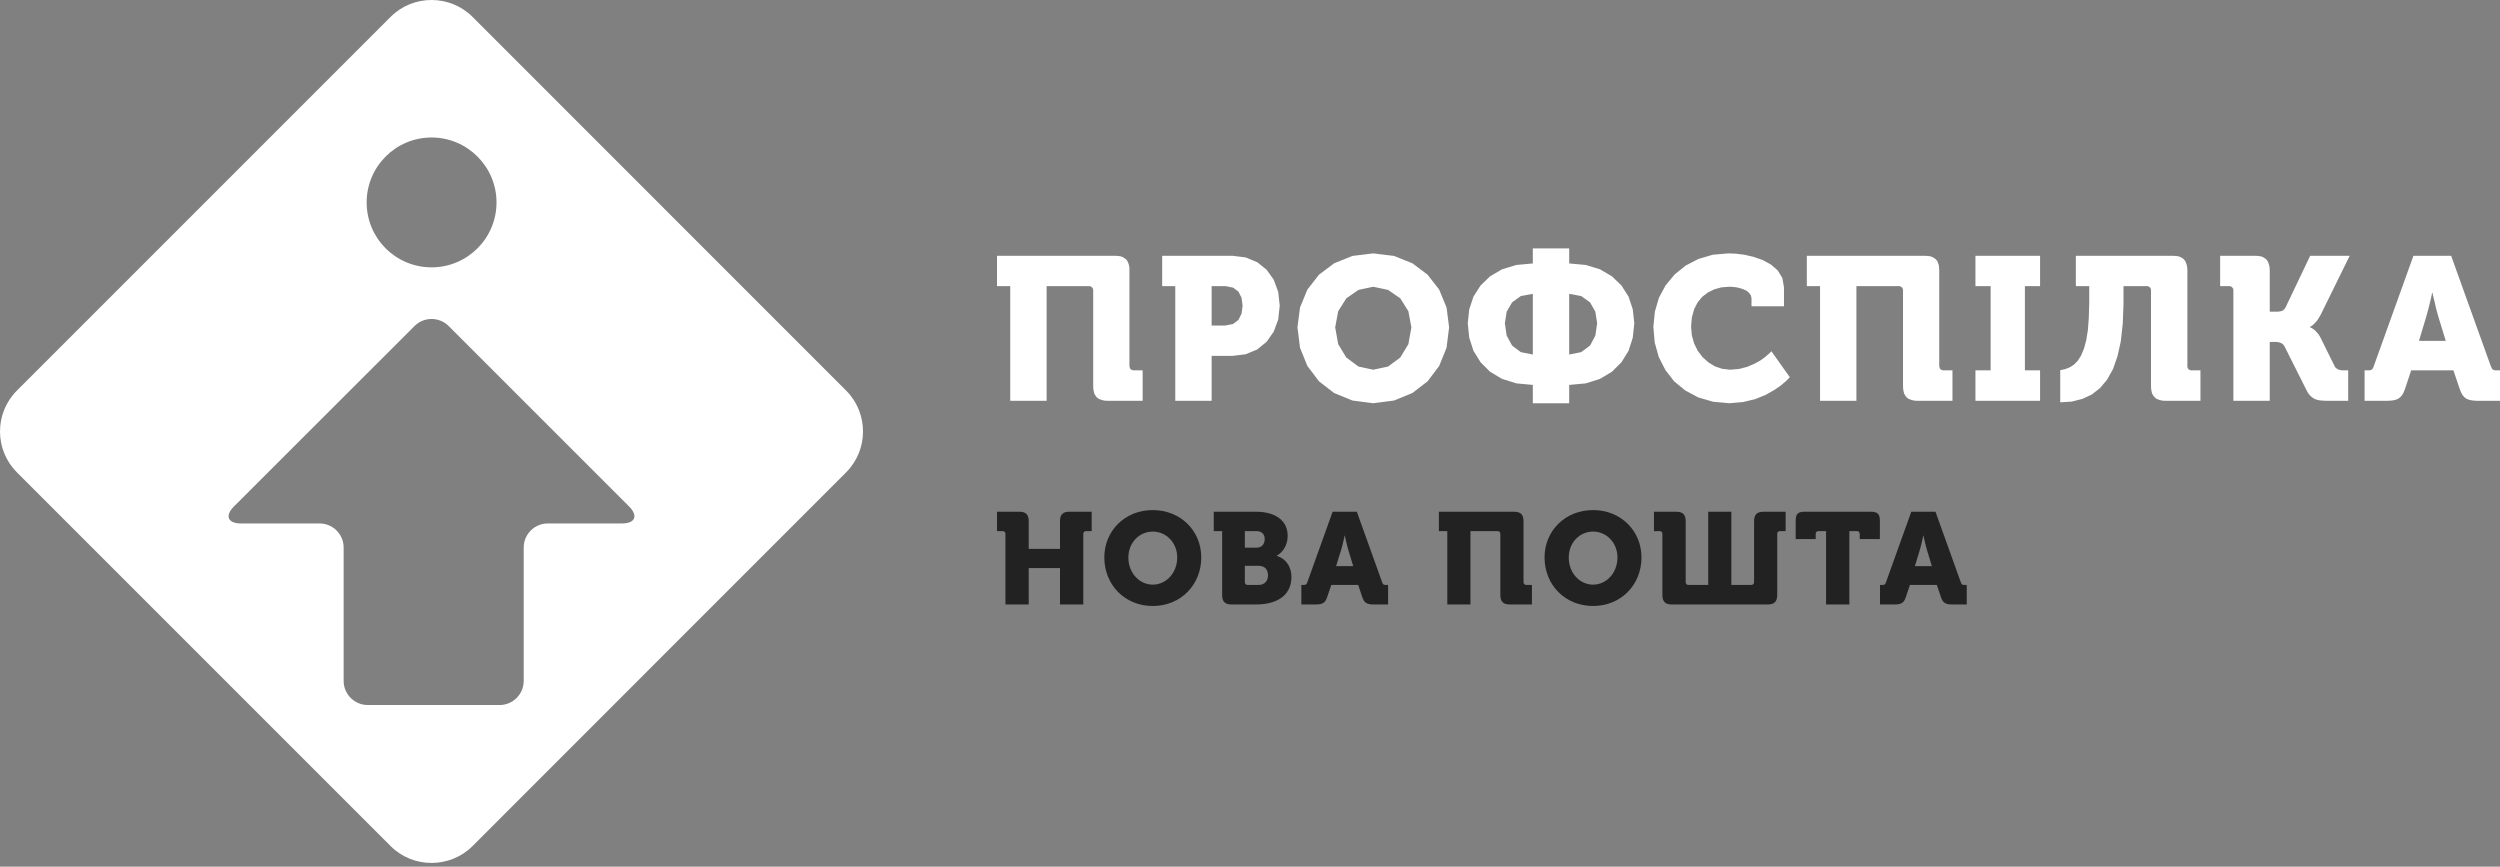 <svg width="150" height="52" viewBox="0 0 150 52" fill="none" xmlns="http://www.w3.org/2000/svg">
<rect x="0" y="0" width="150" height="52" fill="#808080" stroke="none"/>
<path d="M32.866 31.407C32.072 31.407 31.423 32.056 31.423 32.85C31.423 33.653 31.423 40.056 31.423 40.858C31.423 41.652 30.774 42.301 29.98 42.301C29.187 42.301 22.856 42.301 22.062 42.301C21.269 42.301 20.619 41.652 20.619 40.858C20.619 40.056 20.619 33.653 20.619 32.85C20.619 32.056 19.97 31.407 19.177 31.407C18.699 31.407 14.938 31.407 14.46 31.407C13.667 31.407 13.477 30.947 14.036 30.388C15.128 29.306 23.785 20.64 24.876 19.558C25.435 18.999 26.355 18.999 26.914 19.558C27.996 20.64 36.663 29.306 37.745 30.388C38.304 30.947 38.114 31.407 37.321 31.407C36.428 31.407 33.308 31.407 32.866 31.407ZM29.791 12.145C29.791 14.3 28.041 16.041 25.895 16.041C23.74 16.041 21.999 14.3 21.999 12.145C21.999 9.999 23.74 8.249 25.895 8.249C28.041 8.249 29.791 9.999 29.791 12.145ZM50.767 23.435C37.312 9.981 29.836 2.505 28.348 1.008C26.995 -0.336 24.786 -0.336 23.442 1.008C21.197 3.253 3.26 21.19 1.015 23.435C-0.338 24.788 -0.338 26.988 1.015 28.341C3.26 30.587 21.197 48.523 23.442 50.769C24.786 52.112 26.995 52.112 28.348 50.769C30.584 48.523 48.53 30.587 50.767 28.341C52.119 26.988 52.119 24.788 50.767 23.435Z" fill="white"/>
<path d="M95.144 15.897L96.001 16.159L96.722 16.583L97.29 17.133L97.714 17.8L97.966 18.558L98.057 19.396L97.966 20.262L97.714 21.047L97.29 21.732L96.722 22.3L96.001 22.733L95.144 23.003L94.152 23.094V24.194H91.969V23.094L90.987 23.003L90.121 22.733L89.399 22.3L88.831 21.732L88.407 21.047L88.155 20.262L88.065 19.396L88.155 18.558L88.407 17.8L88.831 17.133L89.399 16.583L90.121 16.159L90.987 15.897L91.969 15.807V14.905H94.152V15.807L95.144 15.897ZM84.746 15.798L85.657 16.483L86.351 17.376L86.793 18.449L86.947 19.64L86.793 20.866L86.351 21.957L85.657 22.877L84.746 23.581L83.646 24.031L82.392 24.194L81.148 24.031L80.048 23.581L79.137 22.877L78.443 21.957L78.001 20.866L77.847 19.64L78.001 18.449L78.443 17.376L79.137 16.483L80.048 15.798L81.148 15.356L82.392 15.203L83.646 15.356L84.746 15.798ZM104.658 15.284L105.208 15.41L105.758 15.6L106.254 15.87L106.66 16.222L106.939 16.673L107.039 17.232V18.377H105.091V17.899L105.055 17.728L104.955 17.584L104.811 17.457L104.631 17.367L104.423 17.295L104.198 17.241L103.972 17.214L103.747 17.205L103.287 17.241L102.863 17.358L102.475 17.547L102.133 17.809L101.853 18.152L101.646 18.558L101.511 19.044L101.465 19.604L101.511 20.127L101.646 20.605L101.862 21.047L102.151 21.425L102.502 21.741L102.899 21.984L103.332 22.129L103.801 22.183L104.342 22.138L104.829 22.011L105.253 21.831L105.614 21.633L105.902 21.425L106.11 21.245L106.236 21.128L106.281 21.074L107.39 22.634L107.327 22.697L107.147 22.877L106.849 23.13L106.443 23.409L105.929 23.698L105.307 23.95L104.586 24.122L103.765 24.194L102.782 24.104L101.889 23.842L101.114 23.427L100.446 22.877L99.923 22.201L99.527 21.425L99.283 20.55L99.202 19.604L99.292 18.702L99.536 17.863L99.941 17.115L100.482 16.465L101.141 15.933L101.907 15.537L102.764 15.284L103.702 15.203L104.144 15.221L104.658 15.284ZM130.684 15.374L130.819 15.419L130.936 15.482L131.026 15.555L131.107 15.654L131.162 15.771L131.207 15.906L131.234 16.06L131.243 16.231V21.948V22.002L131.252 22.047L131.261 22.084L131.288 22.12L131.306 22.147L131.342 22.174L131.378 22.192L131.414 22.21L131.459 22.219H131.504H132.027V24.049H129.953L129.773 24.041L129.619 24.013L129.484 23.968L129.367 23.914L129.277 23.833L129.196 23.734L129.132 23.626L129.096 23.49L129.069 23.337L129.06 23.157V17.439V17.385L129.051 17.34L129.033 17.304L129.015 17.268L128.988 17.241L128.961 17.214L128.925 17.196L128.889 17.178L128.844 17.169H128.79H127.41V18.233L127.365 19.423L127.248 20.478L127.049 21.38L126.779 22.147L126.427 22.778L126.003 23.283L125.507 23.671L124.948 23.932L124.308 24.095L123.614 24.14V22.21L123.911 22.147L124.191 22.038L124.443 21.876L124.669 21.642L124.867 21.326L125.038 20.92L125.174 20.415L125.273 19.802L125.327 19.072L125.354 18.206V17.169H124.551V15.347H130.35L130.53 15.356L130.684 15.374ZM149.477 22.029L149.504 22.093L149.54 22.147L149.585 22.183L149.63 22.201L149.693 22.219H149.775H150V24.049H148.602L148.368 24.031L148.169 23.995L147.998 23.932L147.863 23.833L147.755 23.707L147.664 23.544L147.583 23.337L147.204 22.219H144.67L144.301 23.337L144.219 23.544L144.129 23.707L144.012 23.833L143.877 23.932L143.715 23.995L143.516 24.031L143.273 24.049H141.875V22.219H142.109H142.181L142.245 22.201L142.299 22.183L142.335 22.147L142.371 22.093L142.407 22.029L142.434 21.948L144.806 15.347H147.069L149.441 21.948L149.477 22.029ZM115.804 15.374L115.939 15.419L116.047 15.482L116.147 15.555L116.228 15.654L116.282 15.771L116.327 15.906L116.345 16.06L116.354 16.231V21.948L116.363 22.002L116.372 22.047L116.381 22.084L116.399 22.12L116.426 22.147L116.453 22.174L116.489 22.192L116.534 22.21L116.58 22.219H116.625H117.148V24.049H115.064L114.893 24.041L114.74 24.013L114.605 23.968L114.487 23.914L114.388 23.833L114.316 23.734L114.253 23.626L114.217 23.49L114.19 23.337L114.181 23.157V17.439V17.385L114.172 17.34L114.154 17.304L114.136 17.268L114.109 17.241L114.082 17.214L114.045 17.196L114.009 17.178L113.964 17.169H113.91H111.385V24.049H109.203V17.169H108.409V15.347H115.47L115.642 15.356L115.804 15.374ZM75.44 15.735L75.999 16.186L76.423 16.781L76.693 17.512L76.783 18.341L76.693 19.171L76.423 19.901L75.999 20.505L75.44 20.965L74.745 21.254L73.952 21.353H72.698V24.049H70.516V17.169H69.731V15.347H73.952L74.745 15.446L75.44 15.735ZM67.215 15.374L67.35 15.419L67.459 15.482L67.558 15.555L67.639 15.654L67.693 15.771L67.738 15.906L67.765 16.06V16.231V21.948L67.774 22.002L67.783 22.047L67.792 22.084L67.811 22.12L67.838 22.147L67.874 22.174L67.901 22.192L67.946 22.21L67.991 22.219H68.036H68.559V24.049H66.476L66.305 24.041L66.151 24.013L66.016 23.968L65.899 23.914L65.799 23.833L65.727 23.734L65.664 23.626L65.628 23.49L65.601 23.337L65.592 23.157V17.439V17.385L65.583 17.34L65.565 17.304L65.547 17.268L65.52 17.241L65.493 17.214L65.457 17.196L65.421 17.178L65.376 17.169H65.322H62.797V24.049H60.614V17.169H59.821V15.347H66.882L67.053 15.356L67.215 15.374ZM121.494 17.169V22.219H122.405V24.049H118.527V22.219H119.438V17.169H118.527V15.347H122.405V17.169H121.494ZM135.625 15.374L135.761 15.419L135.869 15.482L135.968 15.555L136.049 15.654L136.103 15.771L136.148 15.906L136.175 16.06L136.185 16.231V18.702H136.473H136.563H136.644L136.726 18.693L136.798 18.684L136.87 18.666L136.933 18.648L136.987 18.612L137.041 18.567L137.095 18.512L137.14 18.431L138.61 15.347H140.982L139.251 18.864L139.16 19.026L139.07 19.171L138.98 19.288L138.89 19.387L138.818 19.459L138.746 19.523L138.682 19.567L138.637 19.595L138.61 19.613H138.601V19.64H138.61L138.637 19.658L138.691 19.676L138.746 19.712L138.818 19.757L138.908 19.829L138.989 19.919L139.088 20.027L139.178 20.163L139.269 20.334L140.062 21.939L140.098 22.011L140.143 22.066L140.197 22.111L140.252 22.147L140.315 22.174L140.378 22.192L140.441 22.21L140.513 22.219H140.585H140.657H140.892V24.049H139.611L139.44 24.041L139.278 24.031L139.124 24.013L138.989 23.977L138.872 23.932L138.755 23.86L138.655 23.779L138.556 23.68L138.466 23.553L138.385 23.4L137.077 20.794L137.032 20.722L136.978 20.659L136.924 20.614L136.852 20.578L136.78 20.55L136.708 20.532L136.626 20.523L136.536 20.515H136.446H136.347H136.185V24.049H134.002V17.439V17.385L133.993 17.34L133.975 17.304L133.957 17.268L133.93 17.241L133.903 17.214L133.867 17.196L133.831 17.178L133.786 17.169H133.732H133.209V15.347H135.292L135.463 15.356L135.625 15.374ZM80.778 17.899L80.291 18.675L80.111 19.64L80.291 20.65L80.778 21.452L81.509 21.993L82.392 22.183L83.285 21.993L84.016 21.452L84.503 20.65L84.683 19.64L84.503 18.675L84.016 17.899L83.285 17.394L82.392 17.205L81.509 17.394L80.778 17.899ZM90.725 18.143L90.4 18.702L90.292 19.396L90.4 20.136L90.725 20.731L91.248 21.128L91.969 21.272V17.629L91.248 17.764L90.725 18.143ZM94.873 21.128L95.405 20.731L95.721 20.136L95.829 19.396L95.721 18.702L95.405 18.143L94.873 17.764L94.152 17.629V21.272L94.873 21.128ZM145.897 17.719L145.816 18.08L145.698 18.549L145.572 19.008L145.139 20.451H146.745L146.303 19.008L146.176 18.549L146.068 18.08L145.978 17.719L145.951 17.575H145.924L145.897 17.719ZM72.698 19.532H73.51L73.979 19.441L74.303 19.198L74.493 18.819L74.556 18.341L74.493 17.863L74.303 17.493L73.988 17.259L73.546 17.169H72.698V19.532Z" fill="white"/>
<path d="M60.326 32.038C60.326 31.93 60.262 31.867 60.154 31.867C60.136 31.867 60.019 31.867 59.821 31.867V30.703C60.623 30.703 61.065 30.703 61.155 30.703C61.552 30.703 61.723 30.875 61.723 31.271C61.723 31.38 61.723 31.93 61.723 32.931H63.599C63.599 31.93 63.599 31.38 63.599 31.271C63.599 30.875 63.77 30.703 64.167 30.703C64.257 30.703 64.699 30.703 65.502 30.703V31.867C65.303 31.867 65.186 31.867 65.168 31.867C65.06 31.867 64.997 31.93 64.997 32.038C64.997 32.318 64.997 33.733 64.997 36.267H63.599V34.085H61.723V36.267H60.326V32.038Z" fill="#222222"/>
<path d="M70.633 33.446C70.633 32.562 69.975 31.895 69.163 31.895C68.361 31.895 67.702 32.562 67.702 33.446C67.702 34.375 68.361 35.078 69.163 35.078C69.975 35.078 70.633 34.375 70.633 33.446ZM69.163 30.605C70.849 30.605 72.076 31.859 72.076 33.446C72.076 35.087 70.849 36.359 69.163 36.359C67.486 36.359 66.259 35.087 66.259 33.446C66.259 31.859 67.486 30.605 69.163 30.605Z" fill="#222222"/>
<path d="M75.521 35.096C75.9 35.096 76.08 34.825 76.08 34.519C76.08 34.203 75.909 33.95 75.53 33.95C75.476 33.95 75.196 33.95 74.691 33.95C74.691 34.537 74.691 34.861 74.691 34.925C74.691 35.033 74.754 35.096 74.862 35.096C74.998 35.096 75.458 35.096 75.521 35.096ZM75.404 32.859C75.737 32.859 75.882 32.607 75.882 32.345C75.882 32.084 75.737 31.867 75.386 31.867C75.341 31.867 75.106 31.867 74.691 31.867V32.859C75.07 32.859 75.313 32.859 75.404 32.859ZM73.329 31.867H72.825V30.704C74.349 30.704 75.196 30.704 75.368 30.704C76.477 30.704 77.261 31.2 77.261 32.156C77.261 32.778 76.901 33.184 76.612 33.337C76.612 33.346 76.612 33.355 76.612 33.355C77.252 33.554 77.487 34.122 77.487 34.609C77.487 35.826 76.477 36.268 75.368 36.268C75.223 36.268 74.042 36.268 73.898 36.268C73.501 36.268 73.329 36.097 73.329 35.7C73.329 35.447 73.329 34.167 73.329 31.867Z" fill="#222222"/>
<path d="M81.193 33.969C81.031 33.419 80.932 33.103 80.914 33.049C80.805 32.697 80.688 32.129 80.688 32.129H80.679C80.679 32.129 80.562 32.697 80.454 33.049C80.427 33.103 80.337 33.419 80.165 33.969H81.193ZM78.082 35.096C78.172 35.096 78.226 35.096 78.235 35.096C78.353 35.096 78.398 35.06 78.443 34.925C78.542 34.645 79.047 33.238 79.958 30.704H81.41C82.32 33.238 82.826 34.645 82.925 34.925C82.97 35.06 83.006 35.096 83.132 35.096C83.141 35.096 83.195 35.096 83.285 35.096V36.268C82.744 36.268 82.447 36.268 82.384 36.268C81.996 36.268 81.843 36.151 81.734 35.817C81.716 35.763 81.635 35.529 81.491 35.096H79.877C79.732 35.529 79.651 35.763 79.633 35.817C79.525 36.151 79.372 36.268 78.975 36.268C78.921 36.268 78.623 36.268 78.082 36.268V35.096Z" fill="#222222"/>
<path d="M86.838 31.867H86.334V30.704C89.039 30.704 90.545 30.704 90.843 30.704C91.239 30.704 91.411 30.875 91.411 31.272C91.411 31.633 91.411 34.564 91.411 34.925C91.411 35.033 91.474 35.096 91.582 35.096C91.609 35.096 91.717 35.096 91.916 35.096V36.268C91.122 36.268 90.68 36.268 90.59 36.268C90.193 36.268 90.022 36.097 90.022 35.7C90.022 35.33 90.022 32.408 90.022 32.039C90.022 31.93 89.959 31.867 89.85 31.867C89.742 31.867 89.201 31.867 88.227 31.867V36.268H86.838V31.867Z" fill="#222222"/>
<path d="M97.047 33.446C97.047 32.562 96.388 31.895 95.586 31.895C94.774 31.895 94.125 32.562 94.125 33.446C94.125 34.375 94.774 35.078 95.586 35.078C96.388 35.078 97.047 34.375 97.047 33.446ZM95.586 30.605C97.263 30.605 98.489 31.859 98.489 33.446C98.489 35.087 97.263 36.359 95.586 36.359C93.899 36.359 92.673 35.087 92.673 33.446C92.673 31.859 93.899 30.605 95.586 30.605Z" fill="#222222"/>
<path d="M99.743 32.039C99.743 31.93 99.689 31.867 99.572 31.867C99.554 31.867 99.445 31.867 99.238 31.867V30.704C100.041 30.704 100.483 30.704 100.573 30.704C100.969 30.704 101.141 30.875 101.141 31.272C101.141 31.633 101.141 34.564 101.141 34.925C101.141 35.033 101.204 35.096 101.312 35.096C101.393 35.096 101.781 35.096 102.494 35.096V30.704H103.882V35.096C104.595 35.096 104.991 35.096 105.073 35.096C105.181 35.096 105.244 35.033 105.244 34.925C105.244 34.564 105.244 31.633 105.244 31.272C105.244 30.875 105.415 30.704 105.812 30.704C105.893 30.704 106.344 30.704 107.138 30.704V31.867C106.939 31.867 106.822 31.867 106.804 31.867C106.696 31.867 106.633 31.93 106.633 32.039C106.633 32.408 106.633 35.33 106.633 35.7C106.633 36.097 106.461 36.268 106.065 36.268C105.487 36.268 100.888 36.268 100.311 36.268C99.914 36.268 99.743 36.097 99.743 35.7C99.743 35.456 99.743 34.239 99.743 32.039Z" fill="#222222"/>
<path d="M109.564 31.867C109.293 31.867 109.149 31.867 109.113 31.867C109.004 31.867 108.941 31.93 108.941 32.039C108.941 32.066 108.941 32.165 108.941 32.345H107.742C107.742 31.678 107.742 31.317 107.742 31.236C107.742 30.839 107.877 30.704 108.274 30.704C108.671 30.704 111.854 30.704 112.251 30.704C112.648 30.704 112.792 30.839 112.792 31.236C112.792 31.317 112.792 31.678 112.792 32.345H111.584C111.584 32.165 111.584 32.066 111.584 32.039C111.584 31.93 111.52 31.867 111.412 31.867C111.385 31.867 111.232 31.867 110.961 31.867V36.268H109.564V31.867Z" fill="#222222"/>
<path d="M115.912 33.969C115.75 33.419 115.651 33.103 115.633 33.049C115.524 32.697 115.407 32.129 115.407 32.129H115.398C115.398 32.129 115.281 32.697 115.173 33.049C115.155 33.103 115.056 33.419 114.893 33.969H115.912ZM112.801 35.096C112.891 35.096 112.945 35.096 112.954 35.096C113.081 35.096 113.117 35.06 113.162 34.925C113.261 34.645 113.766 33.238 114.677 30.704H116.129C117.039 33.238 117.544 34.645 117.644 34.925C117.689 35.06 117.725 35.096 117.851 35.096C117.86 35.096 117.914 35.096 118.004 35.096V36.268C117.463 36.268 117.166 36.268 117.103 36.268C116.715 36.268 116.562 36.151 116.453 35.817C116.435 35.763 116.354 35.529 116.21 35.096H114.596C114.451 35.529 114.37 35.763 114.352 35.817C114.244 36.151 114.091 36.268 113.703 36.268C113.64 36.268 113.342 36.268 112.801 36.268V35.096Z" fill="#222222"/>
</svg>
